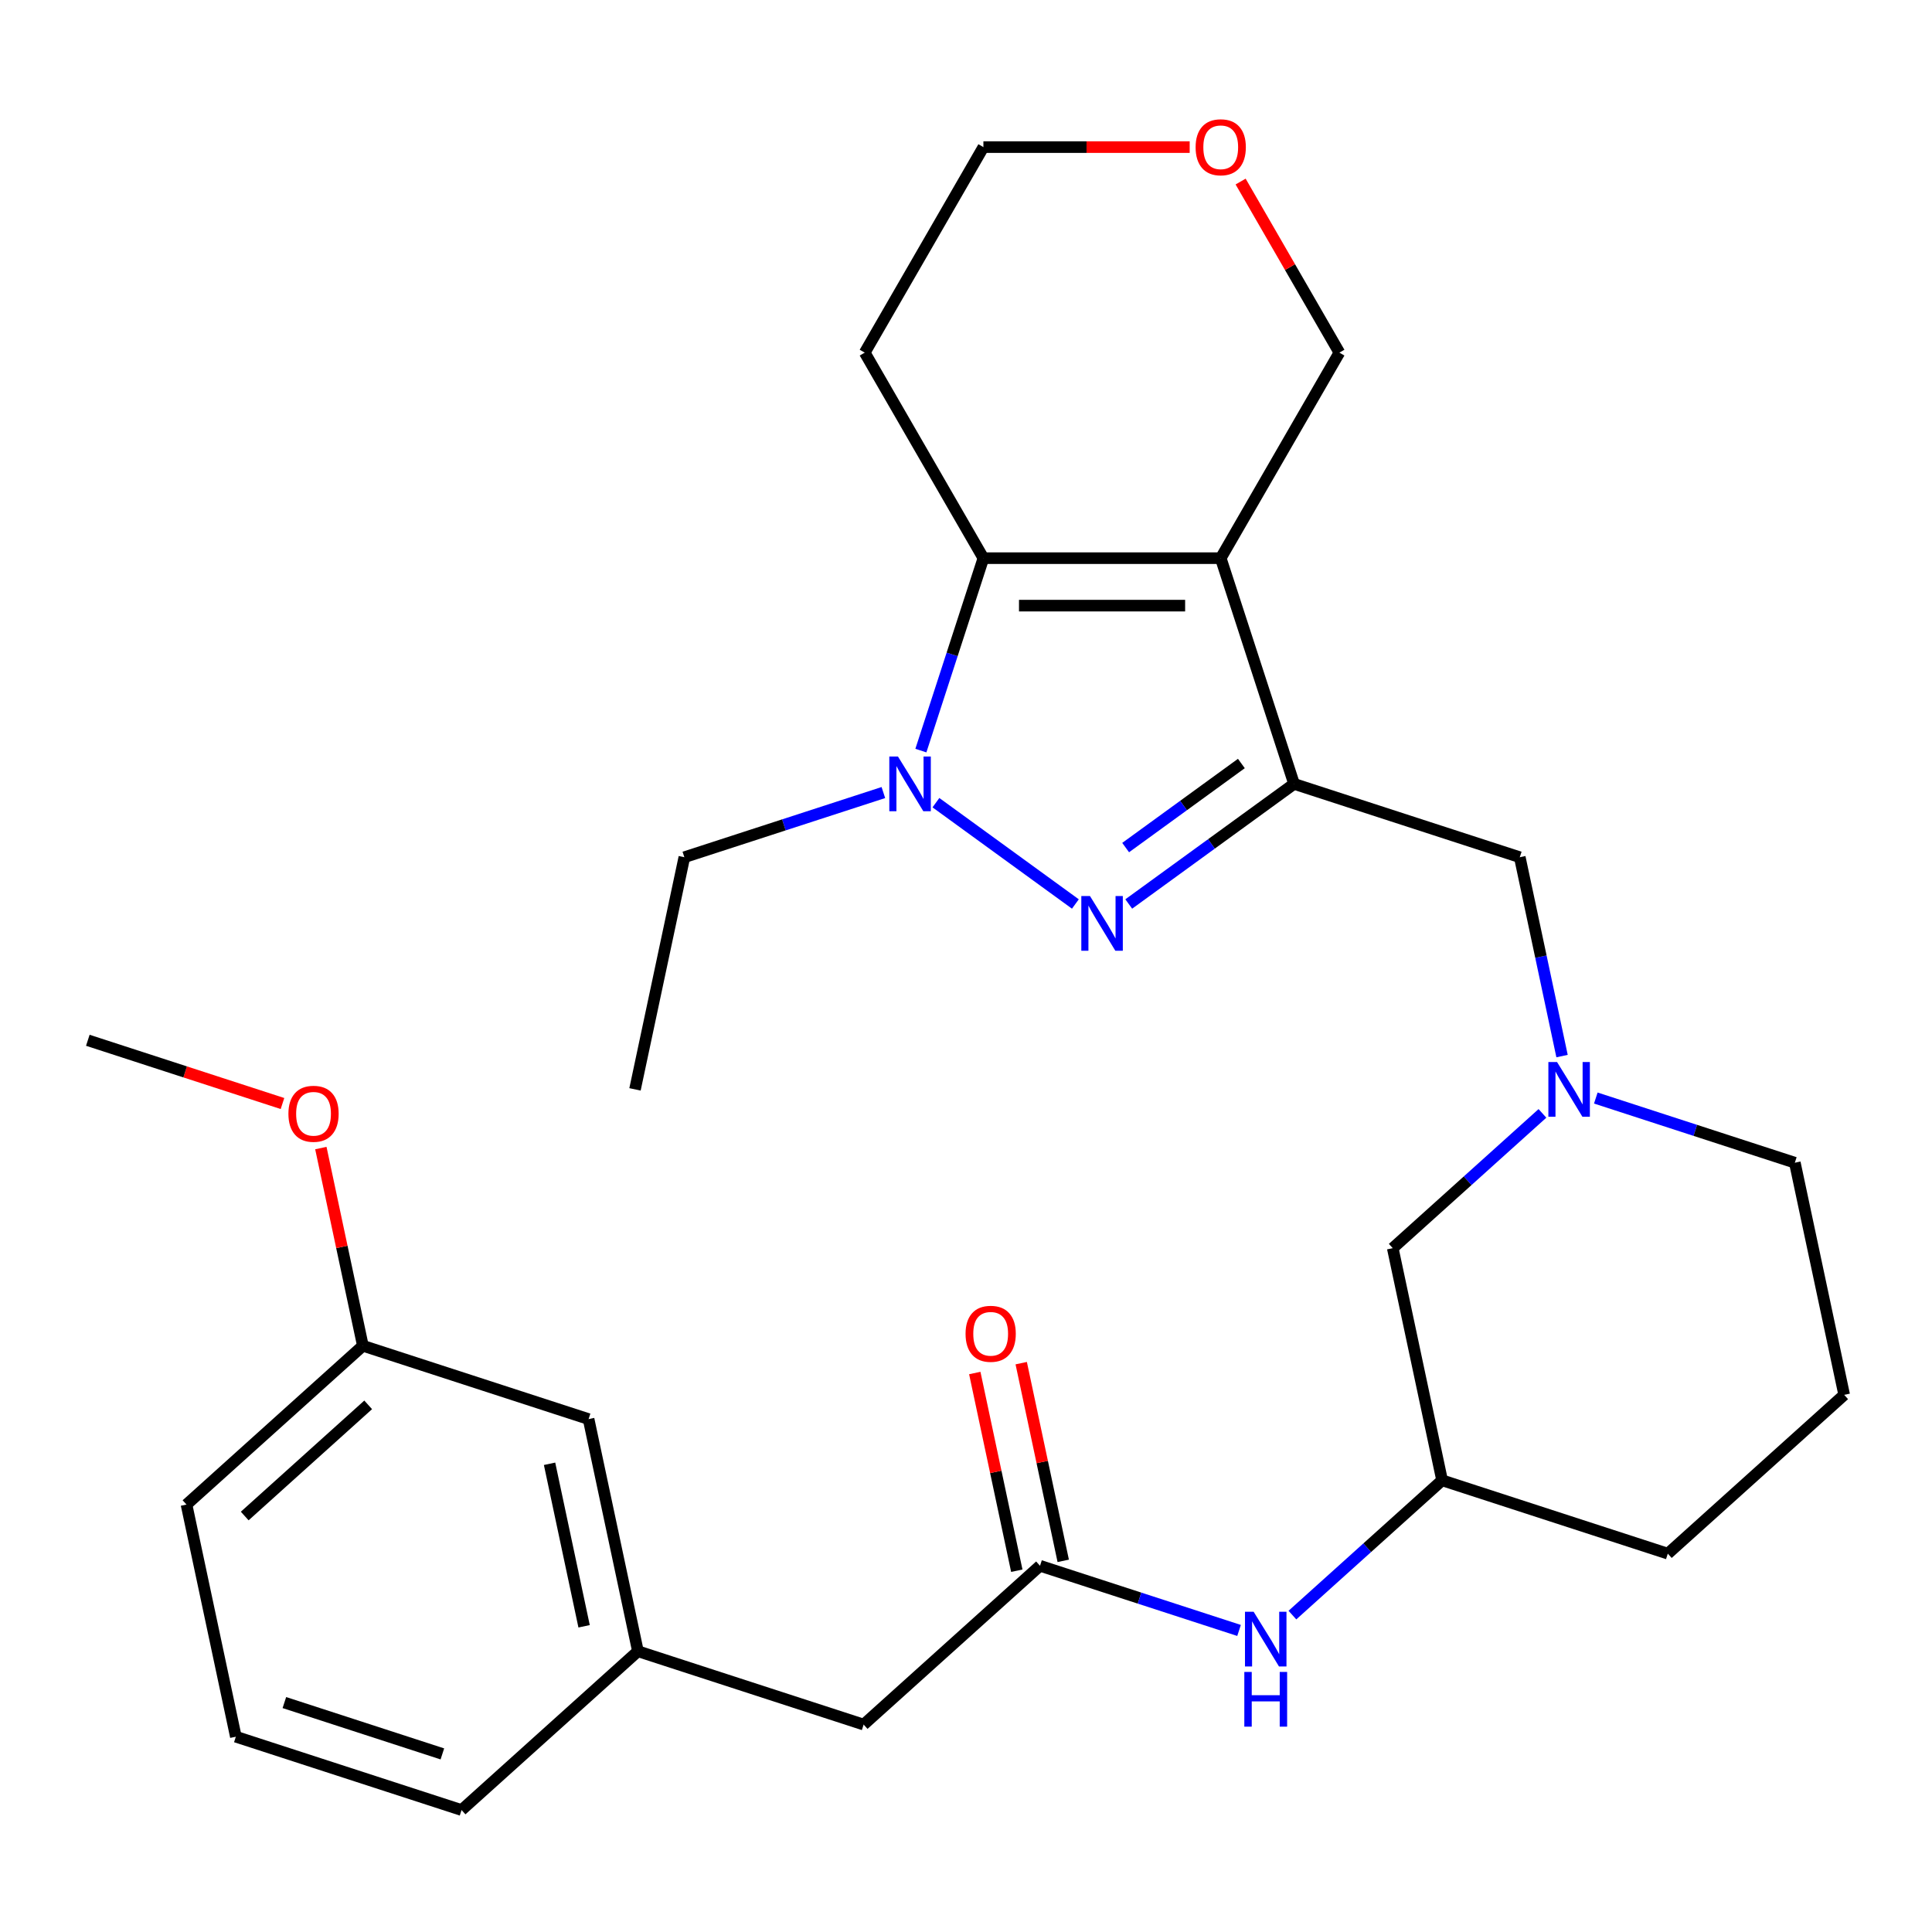<?xml version='1.0' encoding='iso-8859-1'?>
<svg version='1.1' baseProfile='full'
              xmlns='http://www.w3.org/2000/svg'
                      xmlns:rdkit='http://www.rdkit.org/xml'
                      xmlns:xlink='http://www.w3.org/1999/xlink'
                  xml:space='preserve'
width='1000px' height='1000px' viewBox='0 0 1000 1000'>
<!-- END OF HEADER -->
<rect style='opacity:1.0;fill:#FFFFFF;stroke:none' width='1000' height='1000' x='0' y='0'> </rect>
<path class='bond-0' d='M 631.847,288.908 L 669.807,405.737' style='fill:none;fill-rule:evenodd;stroke:#000000;stroke-width:6px;stroke-linecap:butt;stroke-linejoin:miter;stroke-opacity:1' />
<path class='bond-3' d='M 631.847,288.908 L 509.006,288.908' style='fill:none;fill-rule:evenodd;stroke:#000000;stroke-width:6px;stroke-linecap:butt;stroke-linejoin:miter;stroke-opacity:1' />
<path class='bond-3' d='M 613.421,313.476 L 527.432,313.476' style='fill:none;fill-rule:evenodd;stroke:#000000;stroke-width:6px;stroke-linecap:butt;stroke-linejoin:miter;stroke-opacity:1' />
<path class='bond-10' d='M 631.847,288.908 L 693.268,182.524' style='fill:none;fill-rule:evenodd;stroke:#000000;stroke-width:6px;stroke-linecap:butt;stroke-linejoin:miter;stroke-opacity:1' />
<path class='bond-1' d='M 669.807,405.737 L 627.023,436.822' style='fill:none;fill-rule:evenodd;stroke:#000000;stroke-width:6px;stroke-linecap:butt;stroke-linejoin:miter;stroke-opacity:1' />
<path class='bond-1' d='M 627.023,436.822 L 584.238,467.907' style='fill:none;fill-rule:evenodd;stroke:#0000FF;stroke-width:6px;stroke-linecap:butt;stroke-linejoin:miter;stroke-opacity:1' />
<path class='bond-1' d='M 642.531,395.186 L 612.582,416.946' style='fill:none;fill-rule:evenodd;stroke:#000000;stroke-width:6px;stroke-linecap:butt;stroke-linejoin:miter;stroke-opacity:1' />
<path class='bond-1' d='M 612.582,416.946 L 582.633,438.705' style='fill:none;fill-rule:evenodd;stroke:#0000FF;stroke-width:6px;stroke-linecap:butt;stroke-linejoin:miter;stroke-opacity:1' />
<path class='bond-5' d='M 669.807,405.737 L 786.636,443.697' style='fill:none;fill-rule:evenodd;stroke:#000000;stroke-width:6px;stroke-linecap:butt;stroke-linejoin:miter;stroke-opacity:1' />
<path class='bond-29' d='M 556.616,467.907 L 484.431,415.461' style='fill:none;fill-rule:evenodd;stroke:#0000FF;stroke-width:6px;stroke-linecap:butt;stroke-linejoin:miter;stroke-opacity:1' />
<path class='bond-2' d='M 476.645,388.506 L 492.826,338.707' style='fill:none;fill-rule:evenodd;stroke:#0000FF;stroke-width:6px;stroke-linecap:butt;stroke-linejoin:miter;stroke-opacity:1' />
<path class='bond-2' d='M 492.826,338.707 L 509.006,288.908' style='fill:none;fill-rule:evenodd;stroke:#000000;stroke-width:6px;stroke-linecap:butt;stroke-linejoin:miter;stroke-opacity:1' />
<path class='bond-17' d='M 457.235,410.224 L 405.726,426.961' style='fill:none;fill-rule:evenodd;stroke:#0000FF;stroke-width:6px;stroke-linecap:butt;stroke-linejoin:miter;stroke-opacity:1' />
<path class='bond-17' d='M 405.726,426.961 L 354.217,443.697' style='fill:none;fill-rule:evenodd;stroke:#000000;stroke-width:6px;stroke-linecap:butt;stroke-linejoin:miter;stroke-opacity:1' />
<path class='bond-11' d='M 509.006,288.908 L 447.586,182.524' style='fill:none;fill-rule:evenodd;stroke:#000000;stroke-width:6px;stroke-linecap:butt;stroke-linejoin:miter;stroke-opacity:1' />
<path class='bond-4' d='M 808.514,546.623 L 797.575,495.16' style='fill:none;fill-rule:evenodd;stroke:#0000FF;stroke-width:6px;stroke-linecap:butt;stroke-linejoin:miter;stroke-opacity:1' />
<path class='bond-4' d='M 797.575,495.16 L 786.636,443.697' style='fill:none;fill-rule:evenodd;stroke:#000000;stroke-width:6px;stroke-linecap:butt;stroke-linejoin:miter;stroke-opacity:1' />
<path class='bond-9' d='M 798.365,576.289 L 759.627,611.17' style='fill:none;fill-rule:evenodd;stroke:#0000FF;stroke-width:6px;stroke-linecap:butt;stroke-linejoin:miter;stroke-opacity:1' />
<path class='bond-9' d='M 759.627,611.17 L 720.888,646.05' style='fill:none;fill-rule:evenodd;stroke:#000000;stroke-width:6px;stroke-linecap:butt;stroke-linejoin:miter;stroke-opacity:1' />
<path class='bond-19' d='M 825.987,568.341 L 877.496,585.077' style='fill:none;fill-rule:evenodd;stroke:#0000FF;stroke-width:6px;stroke-linecap:butt;stroke-linejoin:miter;stroke-opacity:1' />
<path class='bond-19' d='M 877.496,585.077 L 929.005,601.814' style='fill:none;fill-rule:evenodd;stroke:#000000;stroke-width:6px;stroke-linecap:butt;stroke-linejoin:miter;stroke-opacity:1' />
<path class='bond-6' d='M 538.31,810.444 L 589.819,827.18' style='fill:none;fill-rule:evenodd;stroke:#000000;stroke-width:6px;stroke-linecap:butt;stroke-linejoin:miter;stroke-opacity:1' />
<path class='bond-6' d='M 589.819,827.18 L 641.328,843.916' style='fill:none;fill-rule:evenodd;stroke:#0000FF;stroke-width:6px;stroke-linecap:butt;stroke-linejoin:miter;stroke-opacity:1' />
<path class='bond-8' d='M 550.326,807.89 L 539.451,756.727' style='fill:none;fill-rule:evenodd;stroke:#000000;stroke-width:6px;stroke-linecap:butt;stroke-linejoin:miter;stroke-opacity:1' />
<path class='bond-8' d='M 539.451,756.727 L 528.576,705.564' style='fill:none;fill-rule:evenodd;stroke:#FF0000;stroke-width:6px;stroke-linecap:butt;stroke-linejoin:miter;stroke-opacity:1' />
<path class='bond-8' d='M 526.294,812.998 L 515.419,761.835' style='fill:none;fill-rule:evenodd;stroke:#000000;stroke-width:6px;stroke-linecap:butt;stroke-linejoin:miter;stroke-opacity:1' />
<path class='bond-8' d='M 515.419,761.835 L 504.544,710.672' style='fill:none;fill-rule:evenodd;stroke:#FF0000;stroke-width:6px;stroke-linecap:butt;stroke-linejoin:miter;stroke-opacity:1' />
<path class='bond-13' d='M 538.31,810.444 L 447.021,892.641' style='fill:none;fill-rule:evenodd;stroke:#000000;stroke-width:6px;stroke-linecap:butt;stroke-linejoin:miter;stroke-opacity:1' />
<path class='bond-7' d='M 668.95,835.968 L 707.689,801.088' style='fill:none;fill-rule:evenodd;stroke:#0000FF;stroke-width:6px;stroke-linecap:butt;stroke-linejoin:miter;stroke-opacity:1' />
<path class='bond-7' d='M 707.689,801.088 L 746.428,766.207' style='fill:none;fill-rule:evenodd;stroke:#000000;stroke-width:6px;stroke-linecap:butt;stroke-linejoin:miter;stroke-opacity:1' />
<path class='bond-14' d='M 720.888,646.05 L 746.428,766.207' style='fill:none;fill-rule:evenodd;stroke:#000000;stroke-width:6px;stroke-linecap:butt;stroke-linejoin:miter;stroke-opacity:1' />
<path class='bond-12' d='M 693.268,182.524 L 667.705,138.248' style='fill:none;fill-rule:evenodd;stroke:#000000;stroke-width:6px;stroke-linecap:butt;stroke-linejoin:miter;stroke-opacity:1' />
<path class='bond-12' d='M 667.705,138.248 L 642.142,93.972' style='fill:none;fill-rule:evenodd;stroke:#FF0000;stroke-width:6px;stroke-linecap:butt;stroke-linejoin:miter;stroke-opacity:1' />
<path class='bond-30' d='M 447.586,182.524 L 509.006,76.141' style='fill:none;fill-rule:evenodd;stroke:#000000;stroke-width:6px;stroke-linecap:butt;stroke-linejoin:miter;stroke-opacity:1' />
<path class='bond-21' d='M 615.776,76.141 L 562.391,76.141' style='fill:none;fill-rule:evenodd;stroke:#FF0000;stroke-width:6px;stroke-linecap:butt;stroke-linejoin:miter;stroke-opacity:1' />
<path class='bond-21' d='M 562.391,76.141 L 509.006,76.141' style='fill:none;fill-rule:evenodd;stroke:#000000;stroke-width:6px;stroke-linecap:butt;stroke-linejoin:miter;stroke-opacity:1' />
<path class='bond-15' d='M 447.021,892.641 L 330.193,854.681' style='fill:none;fill-rule:evenodd;stroke:#000000;stroke-width:6px;stroke-linecap:butt;stroke-linejoin:miter;stroke-opacity:1' />
<path class='bond-31' d='M 746.428,766.207 L 863.257,804.167' style='fill:none;fill-rule:evenodd;stroke:#000000;stroke-width:6px;stroke-linecap:butt;stroke-linejoin:miter;stroke-opacity:1' />
<path class='bond-16' d='M 330.193,854.681 L 304.652,734.524' style='fill:none;fill-rule:evenodd;stroke:#000000;stroke-width:6px;stroke-linecap:butt;stroke-linejoin:miter;stroke-opacity:1' />
<path class='bond-16' d='M 302.33,841.765 L 284.452,757.655' style='fill:none;fill-rule:evenodd;stroke:#000000;stroke-width:6px;stroke-linecap:butt;stroke-linejoin:miter;stroke-opacity:1' />
<path class='bond-24' d='M 330.193,854.681 L 238.904,936.877' style='fill:none;fill-rule:evenodd;stroke:#000000;stroke-width:6px;stroke-linecap:butt;stroke-linejoin:miter;stroke-opacity:1' />
<path class='bond-18' d='M 304.652,734.524 L 187.824,696.564' style='fill:none;fill-rule:evenodd;stroke:#000000;stroke-width:6px;stroke-linecap:butt;stroke-linejoin:miter;stroke-opacity:1' />
<path class='bond-28' d='M 354.217,443.697 L 328.677,563.854' style='fill:none;fill-rule:evenodd;stroke:#000000;stroke-width:6px;stroke-linecap:butt;stroke-linejoin:miter;stroke-opacity:1' />
<path class='bond-20' d='M 187.824,696.564 L 176.949,645.401' style='fill:none;fill-rule:evenodd;stroke:#000000;stroke-width:6px;stroke-linecap:butt;stroke-linejoin:miter;stroke-opacity:1' />
<path class='bond-20' d='M 176.949,645.401 L 166.074,594.238' style='fill:none;fill-rule:evenodd;stroke:#FF0000;stroke-width:6px;stroke-linecap:butt;stroke-linejoin:miter;stroke-opacity:1' />
<path class='bond-32' d='M 187.824,696.564 L 96.535,778.761' style='fill:none;fill-rule:evenodd;stroke:#000000;stroke-width:6px;stroke-linecap:butt;stroke-linejoin:miter;stroke-opacity:1' />
<path class='bond-32' d='M 190.57,727.151 L 126.667,784.689' style='fill:none;fill-rule:evenodd;stroke:#000000;stroke-width:6px;stroke-linecap:butt;stroke-linejoin:miter;stroke-opacity:1' />
<path class='bond-22' d='M 929.005,601.814 L 954.545,721.97' style='fill:none;fill-rule:evenodd;stroke:#000000;stroke-width:6px;stroke-linecap:butt;stroke-linejoin:miter;stroke-opacity:1' />
<path class='bond-27' d='M 146.212,571.185 L 95.834,554.816' style='fill:none;fill-rule:evenodd;stroke:#FF0000;stroke-width:6px;stroke-linecap:butt;stroke-linejoin:miter;stroke-opacity:1' />
<path class='bond-27' d='M 95.834,554.816 L 45.455,538.447' style='fill:none;fill-rule:evenodd;stroke:#000000;stroke-width:6px;stroke-linecap:butt;stroke-linejoin:miter;stroke-opacity:1' />
<path class='bond-25' d='M 954.545,721.97 L 863.257,804.167' style='fill:none;fill-rule:evenodd;stroke:#000000;stroke-width:6px;stroke-linecap:butt;stroke-linejoin:miter;stroke-opacity:1' />
<path class='bond-23' d='M 122.075,898.917 L 238.904,936.877' style='fill:none;fill-rule:evenodd;stroke:#000000;stroke-width:6px;stroke-linecap:butt;stroke-linejoin:miter;stroke-opacity:1' />
<path class='bond-23' d='M 147.191,881.246 L 228.971,907.818' style='fill:none;fill-rule:evenodd;stroke:#000000;stroke-width:6px;stroke-linecap:butt;stroke-linejoin:miter;stroke-opacity:1' />
<path class='bond-26' d='M 122.075,898.917 L 96.535,778.761' style='fill:none;fill-rule:evenodd;stroke:#000000;stroke-width:6px;stroke-linecap:butt;stroke-linejoin:miter;stroke-opacity:1' />
<path  class='atom-2' d='M 564.167 463.781
L 573.447 478.781
Q 574.367 480.261, 575.847 482.941
Q 577.327 485.621, 577.407 485.781
L 577.407 463.781
L 581.167 463.781
L 581.167 492.101
L 577.287 492.101
L 567.327 475.701
Q 566.167 473.781, 564.927 471.581
Q 563.727 469.381, 563.367 468.701
L 563.367 492.101
L 559.687 492.101
L 559.687 463.781
L 564.167 463.781
' fill='#0000FF'/>
<path  class='atom-3' d='M 464.786 391.577
L 474.066 406.577
Q 474.986 408.057, 476.466 410.737
Q 477.946 413.417, 478.026 413.577
L 478.026 391.577
L 481.786 391.577
L 481.786 419.897
L 477.906 419.897
L 467.946 403.497
Q 466.786 401.577, 465.546 399.377
Q 464.346 397.177, 463.986 396.497
L 463.986 419.897
L 460.306 419.897
L 460.306 391.577
L 464.786 391.577
' fill='#0000FF'/>
<path  class='atom-5' d='M 805.916 549.694
L 815.196 564.694
Q 816.116 566.174, 817.596 568.854
Q 819.076 571.534, 819.156 571.694
L 819.156 549.694
L 822.916 549.694
L 822.916 578.014
L 819.036 578.014
L 809.076 561.614
Q 807.916 559.694, 806.676 557.494
Q 805.476 555.294, 805.116 554.614
L 805.116 578.014
L 801.436 578.014
L 801.436 549.694
L 805.916 549.694
' fill='#0000FF'/>
<path  class='atom-8' d='M 648.879 834.244
L 658.159 849.244
Q 659.079 850.724, 660.559 853.404
Q 662.039 856.084, 662.119 856.244
L 662.119 834.244
L 665.879 834.244
L 665.879 862.564
L 661.999 862.564
L 652.039 846.164
Q 650.879 844.244, 649.639 842.044
Q 648.439 839.844, 648.079 839.164
L 648.079 862.564
L 644.399 862.564
L 644.399 834.244
L 648.879 834.244
' fill='#0000FF'/>
<path  class='atom-8' d='M 644.059 865.396
L 647.899 865.396
L 647.899 877.436
L 662.379 877.436
L 662.379 865.396
L 666.219 865.396
L 666.219 893.716
L 662.379 893.716
L 662.379 880.636
L 647.899 880.636
L 647.899 893.716
L 644.059 893.716
L 644.059 865.396
' fill='#0000FF'/>
<path  class='atom-9' d='M 499.77 690.367
Q 499.77 683.567, 503.13 679.767
Q 506.49 675.967, 512.77 675.967
Q 519.05 675.967, 522.41 679.767
Q 525.77 683.567, 525.77 690.367
Q 525.77 697.247, 522.37 701.167
Q 518.97 705.047, 512.77 705.047
Q 506.53 705.047, 503.13 701.167
Q 499.77 697.287, 499.77 690.367
M 512.77 701.847
Q 517.09 701.847, 519.41 698.967
Q 521.77 696.047, 521.77 690.367
Q 521.77 684.807, 519.41 682.007
Q 517.09 679.167, 512.77 679.167
Q 508.45 679.167, 506.09 681.967
Q 503.77 684.767, 503.77 690.367
Q 503.77 696.087, 506.09 698.967
Q 508.45 701.847, 512.77 701.847
' fill='#FF0000'/>
<path  class='atom-13' d='M 618.847 76.221
Q 618.847 69.421, 622.207 65.621
Q 625.567 61.821, 631.847 61.821
Q 638.127 61.821, 641.487 65.621
Q 644.847 69.421, 644.847 76.221
Q 644.847 83.101, 641.447 87.021
Q 638.047 90.901, 631.847 90.901
Q 625.607 90.901, 622.207 87.021
Q 618.847 83.141, 618.847 76.221
M 631.847 87.701
Q 636.167 87.701, 638.487 84.821
Q 640.847 81.901, 640.847 76.221
Q 640.847 70.661, 638.487 67.861
Q 636.167 65.021, 631.847 65.021
Q 627.527 65.021, 625.167 67.821
Q 622.847 70.621, 622.847 76.221
Q 622.847 81.941, 625.167 84.821
Q 627.527 87.701, 631.847 87.701
' fill='#FF0000'/>
<path  class='atom-21' d='M 149.283 576.487
Q 149.283 569.687, 152.643 565.887
Q 156.003 562.087, 162.283 562.087
Q 168.563 562.087, 171.923 565.887
Q 175.283 569.687, 175.283 576.487
Q 175.283 583.367, 171.883 587.287
Q 168.483 591.167, 162.283 591.167
Q 156.043 591.167, 152.643 587.287
Q 149.283 583.407, 149.283 576.487
M 162.283 587.967
Q 166.603 587.967, 168.923 585.087
Q 171.283 582.167, 171.283 576.487
Q 171.283 570.927, 168.923 568.127
Q 166.603 565.287, 162.283 565.287
Q 157.963 565.287, 155.603 568.087
Q 153.283 570.887, 153.283 576.487
Q 153.283 582.207, 155.603 585.087
Q 157.963 587.967, 162.283 587.967
' fill='#FF0000'/>
</svg>
